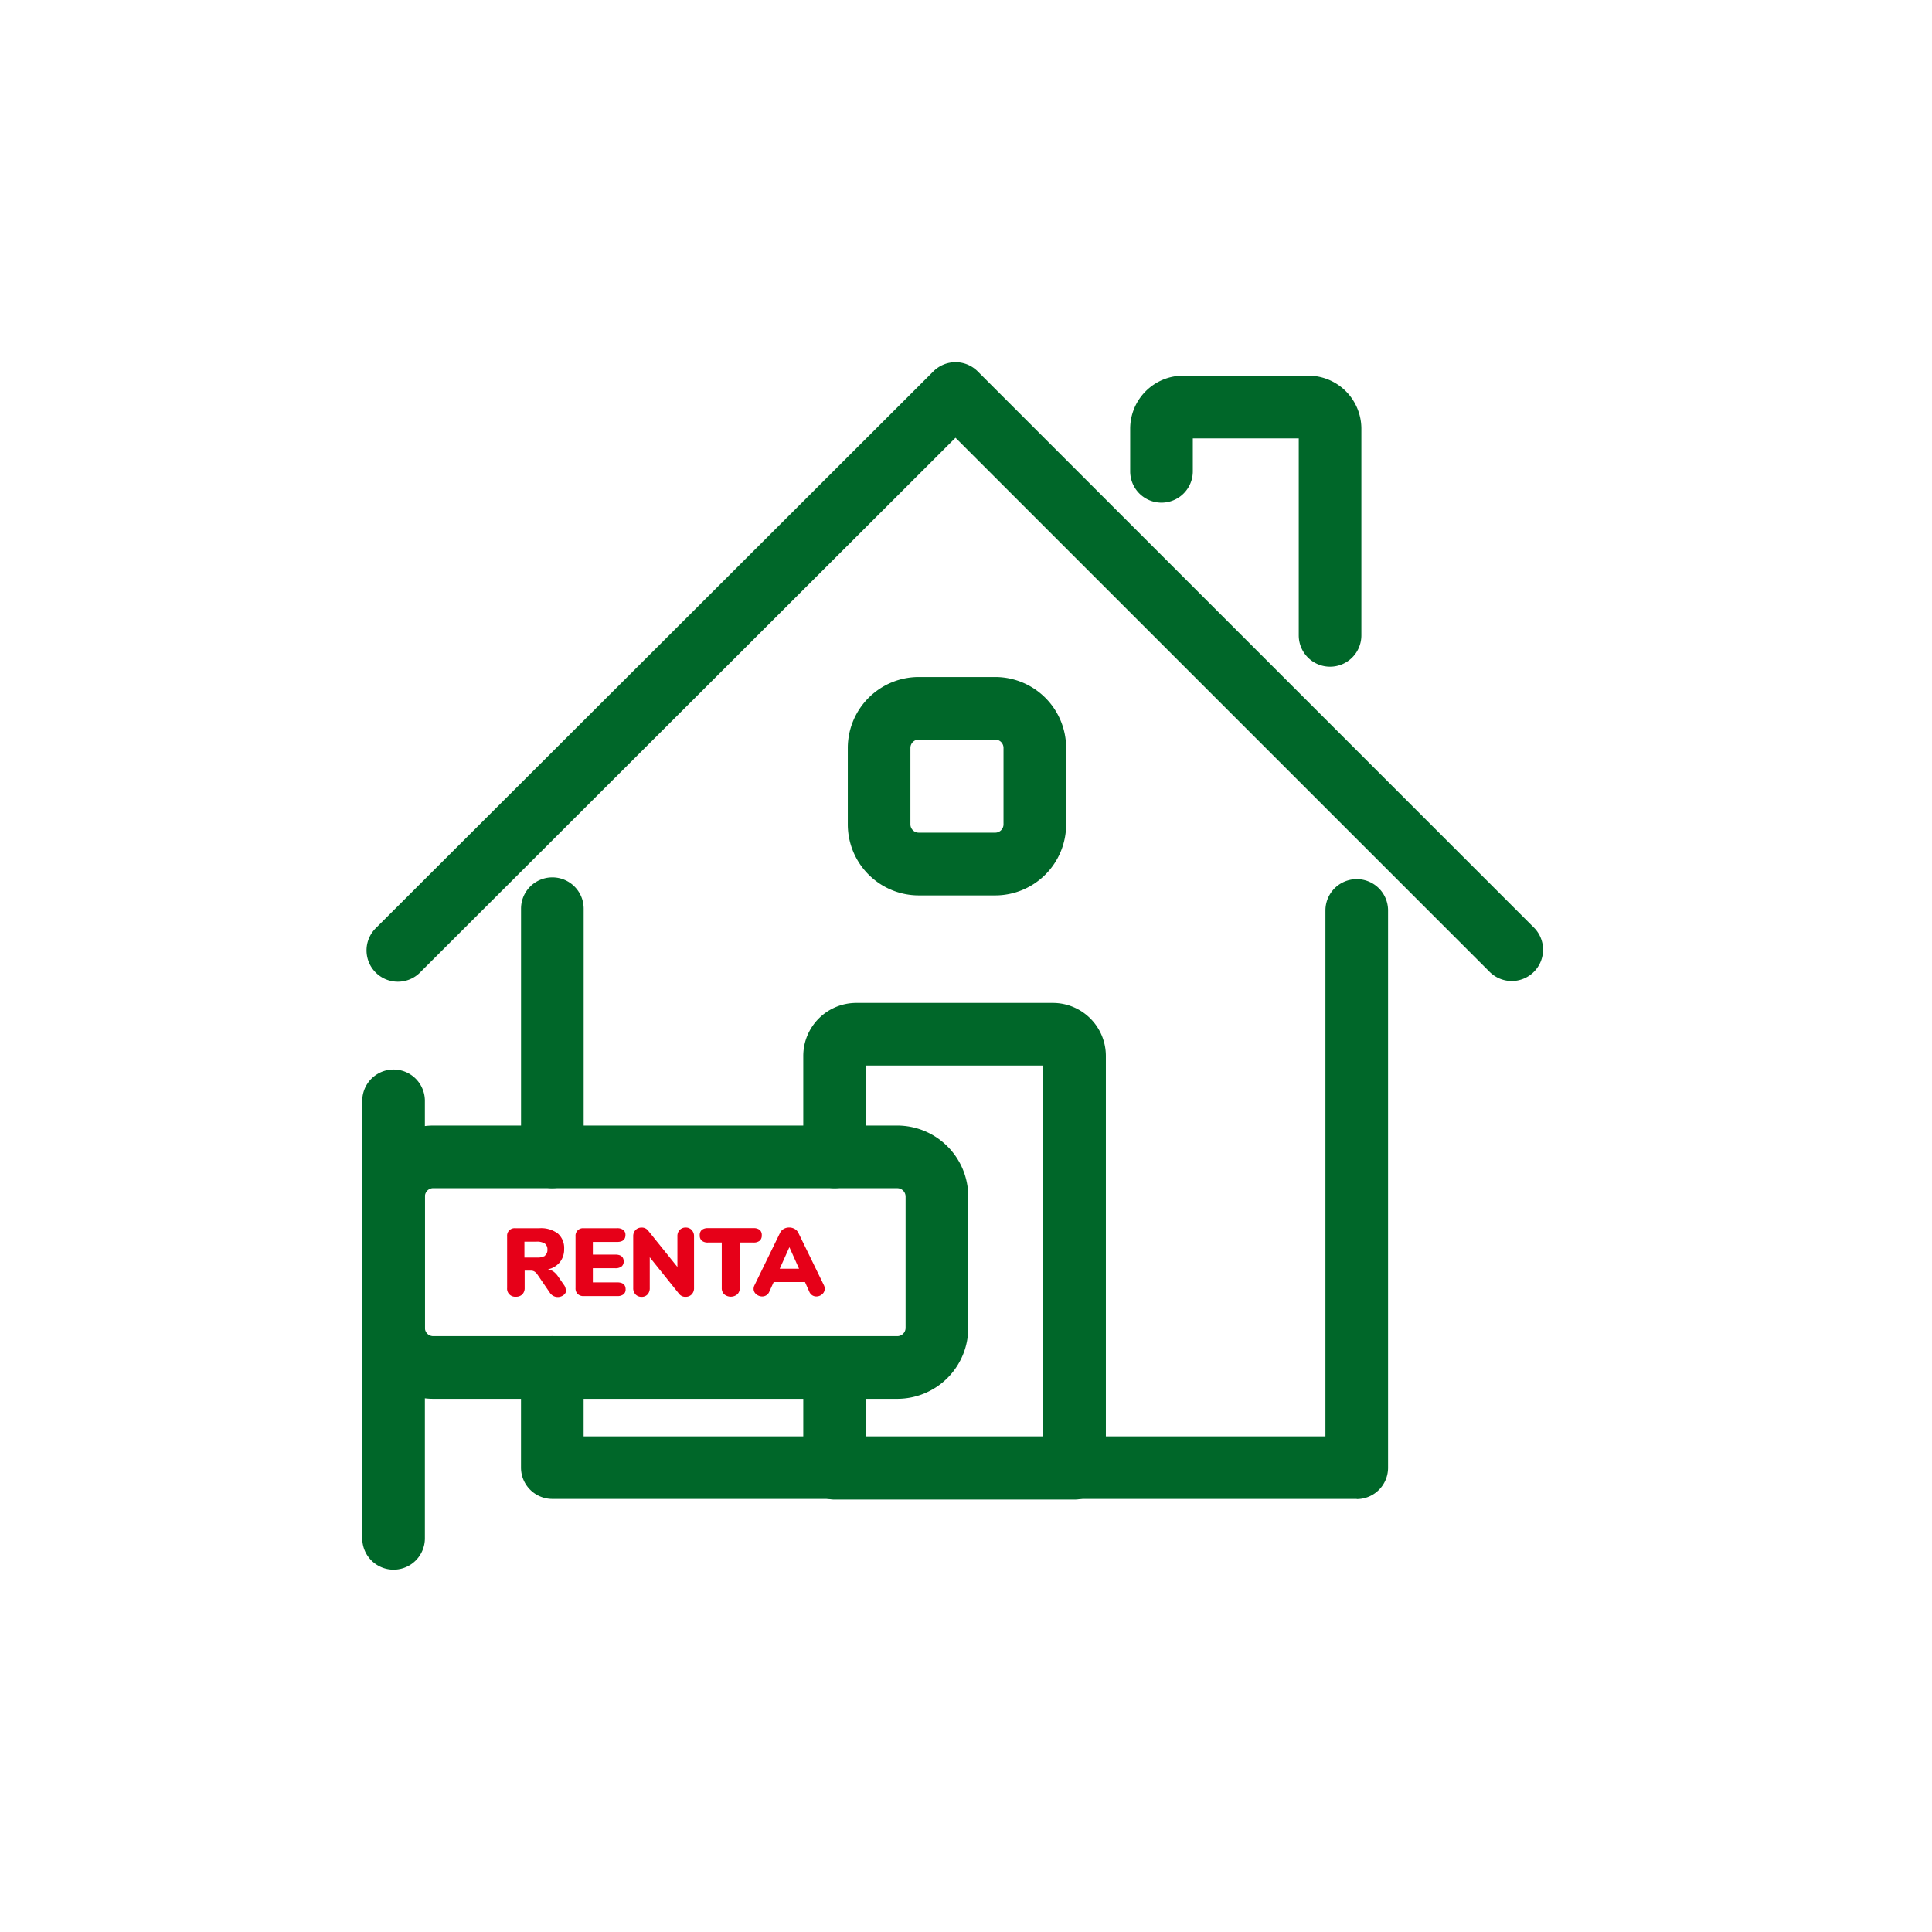<?xml version="1.0" encoding="UTF-8"?> <svg xmlns="http://www.w3.org/2000/svg" xmlns:xlink="http://www.w3.org/1999/xlink" id="HDI_Renters" data-name="HDI Renters" width="48" height="48" viewBox="0 0 48 48"><defs><clipPath id="clip-path"><rect id="Rectángulo_1667" data-name="Rectángulo 1667" width="29.325" height="30" fill="none"></rect></clipPath></defs><g id="Grupo_18272" data-name="Grupo 18272" transform="translate(9 8.998)"><g id="Grupo_18271" data-name="Grupo 18271" clip-path="url(#clip-path)"><path id="Trazado_7556" data-name="Trazado 7556" d="M13.293,85.641H1.763A1.764,1.764,0,0,1,0,83.878V80.615a1.765,1.765,0,0,1,1.763-1.763H13.293a1.765,1.765,0,0,1,1.763,1.763v3.264a1.764,1.764,0,0,1-1.763,1.762M1.763,80.408a.207.207,0,0,0-.206.206v3.264a.206.206,0,0,0,.206.206H13.293a.206.206,0,0,0,.206-.206V80.615a.207.207,0,0,0-.206-.206Z" transform="translate(0 -59.886)" fill="#006729"></path><path id="Trazado_7557" data-name="Trazado 7557" d="M53.808,37.939h-1.9a1.765,1.765,0,0,1-1.763-1.763v-1.9a1.765,1.765,0,0,1,1.763-1.763h1.9a1.764,1.764,0,0,1,1.762,1.763v1.9a1.764,1.764,0,0,1-1.762,1.763m-1.9-3.871a.207.207,0,0,0-.207.206v1.9a.207.207,0,0,0,.207.206h1.9a.206.206,0,0,0,.206-.206v-1.9a.206.206,0,0,0-.206-.206Z" transform="translate(-38.082 -24.691)" fill="#006729"></path><path id="Trazado_7558" data-name="Trazado 7558" d="M52.294,78.522H46.333a.778.778,0,0,1-.778-.778v-2.5a.778.778,0,1,1,1.556,0v1.725h4.405V67.739H47.111v2.269a.778.778,0,0,1-1.556,0V67.5a1.318,1.318,0,0,1,1.317-1.317h4.884A1.318,1.318,0,0,1,53.073,67.5V77.744a.778.778,0,0,1-.778.778" transform="translate(-34.598 -50.264)" fill="#006729"></path><path id="Trazado_7559" data-name="Trazado 7559" d="M17.178,60.944a.778.778,0,0,1-.778-.778V54a.778.778,0,0,1,1.556,0v6.165a.778.778,0,0,1-.778.778" transform="translate(-12.455 -40.422)" fill="#006729"></path><path id="Trazado_7560" data-name="Trazado 7560" d="M37.164,68.8H17.177a.778.778,0,0,1-.778-.778V65.534a.778.778,0,1,1,1.556,0v1.713h18.43V54.18a.778.778,0,1,1,1.556,0V68.026a.778.778,0,0,1-.778.778" transform="translate(-12.455 -40.558)" fill="#006729"></path><path id="Trazado_7561" data-name="Trazado 7561" d="M1.223,15.392a.778.778,0,0,1-.55-1.329L14.528.228a.778.778,0,0,1,1.1,0L29.435,14.035a.778.778,0,1,1-1.1,1.1L15.077,1.878,1.773,15.164a.776.776,0,0,1-.55.228" transform="translate(-0.338 0)" fill="#006729"></path><path id="Trazado_7562" data-name="Trazado 7562" d="M84.29,8.631a.778.778,0,0,1-.778-.778V2.958H80.88v.819a.778.778,0,1,1-1.556,0V2.719A1.319,1.319,0,0,1,80.641,1.4h3.11a1.319,1.319,0,0,1,1.317,1.317V7.853a.778.778,0,0,1-.778.778" transform="translate(-60.245 -1.065)" fill="#006729"></path><path id="Trazado_7563" data-name="Trazado 7563" d="M16.439,90.975a.159.159,0,0,1-.063.128.235.235,0,0,1-.256.025.237.237,0,0,1-.087-.079l-.312-.456a.249.249,0,0,0-.071-.071.165.165,0,0,0-.088-.023h-.156v.43a.218.218,0,0,1-.058.159.211.211,0,0,1-.159.059.2.2,0,0,1-.219-.218V89.645a.185.185,0,0,1,.2-.2h.6a.692.692,0,0,1,.462.133.48.48,0,0,1,.155.385.507.507,0,0,1-.106.325.519.519,0,0,1-.3.179.321.321,0,0,1,.138.053.486.486,0,0,1,.116.122l.149.214a.223.223,0,0,1,.043.123m-.52-.852a.171.171,0,0,0,.064-.149.177.177,0,0,0-.064-.152.362.362,0,0,0-.21-.047H15.4v.394h.307a.371.371,0,0,0,.21-.045" transform="translate(-11.371 -67.928)" fill="#e60018"></path><path id="Trazado_7564" data-name="Trazado 7564" d="M22.083,91.081a.2.2,0,0,1-.053-.151V89.645a.185.185,0,0,1,.2-.2h.831a.242.242,0,0,1,.156.043.152.152,0,0,1,.053.125q0,.173-.209.173H22.46V90.1h.557q.209,0,.209.171a.153.153,0,0,1-.053.125.245.245,0,0,1-.156.043H22.46v.351h.605q.209,0,.209.173a.152.152,0,0,1-.053.125.244.244,0,0,1-.156.043h-.831a.2.2,0,0,1-.151-.053" transform="translate(-16.731 -67.928)" fill="#e60018"></path><path id="Trazado_7565" data-name="Trazado 7565" d="M29.442,89.452a.215.215,0,0,1,.059.156v1.285a.22.22,0,0,1-.058.159.2.2,0,0,1-.149.06.193.193,0,0,1-.163-.072l-.73-.91v.764a.225.225,0,0,1-.055.159.192.192,0,0,1-.149.06.2.2,0,0,1-.149-.06.22.22,0,0,1-.058-.159V89.608a.217.217,0,0,1,.058-.156.2.2,0,0,1,.149-.06.194.194,0,0,1,.161.072l.73.907v-.764a.217.217,0,0,1,.057-.157.2.2,0,0,1,.148-.059.2.2,0,0,1,.15.06" transform="translate(-21.258 -67.891)" fill="#e60018"></path><path id="Trazado_7566" data-name="Trazado 7566" d="M35.468,91.087a.207.207,0,0,1-.061-.157V89.8h-.338a.236.236,0,0,1-.157-.044.169.169,0,0,1-.052-.136.166.166,0,0,1,.052-.134.242.242,0,0,1,.157-.043h1.123a.242.242,0,0,1,.157.043.166.166,0,0,1,.052.134.17.17,0,0,1-.052.136.236.236,0,0,1-.157.044h-.338V90.93a.207.207,0,0,1-.061.157.252.252,0,0,1-.324,0" transform="translate(-26.475 -67.928)" fill="#e60018"></path><path id="Trazado_7567" data-name="Trazado 7567" d="M42.186,90.906a.172.172,0,0,1-.063.134.215.215,0,0,1-.146.055.183.183,0,0,1-.1-.029.193.193,0,0,1-.072-.086l-.108-.242h-.778l-.11.242a.188.188,0,0,1-.175.115.224.224,0,0,1-.148-.055.17.17,0,0,1-.066-.134.2.2,0,0,1,.022-.089l.634-1.3a.223.223,0,0,1,.092-.1.271.271,0,0,1,.136-.035.274.274,0,0,1,.135.035.223.223,0,0,1,.094.1l.634,1.3a.207.207,0,0,1,.021.089m-1.119-.5h.48l-.24-.535Z" transform="translate(-30.697 -67.883)" fill="#e60018"></path><path id="Trazado_7568" data-name="Trazado 7568" d="M.778,85.491A.778.778,0,0,1,0,84.713V73.843a.778.778,0,1,1,1.556,0v10.87a.778.778,0,0,1-.778.778" transform="translate(0 -55.491)" fill="#006729"></path></g></g><g id="Grupo_18273" data-name="Grupo 18273" transform="translate(-45 -1031.354)"><rect id="Rectángulo_235" data-name="Rectángulo 235" width="48" height="48" transform="translate(45 1031.354)" fill="none"></rect></g></svg> 